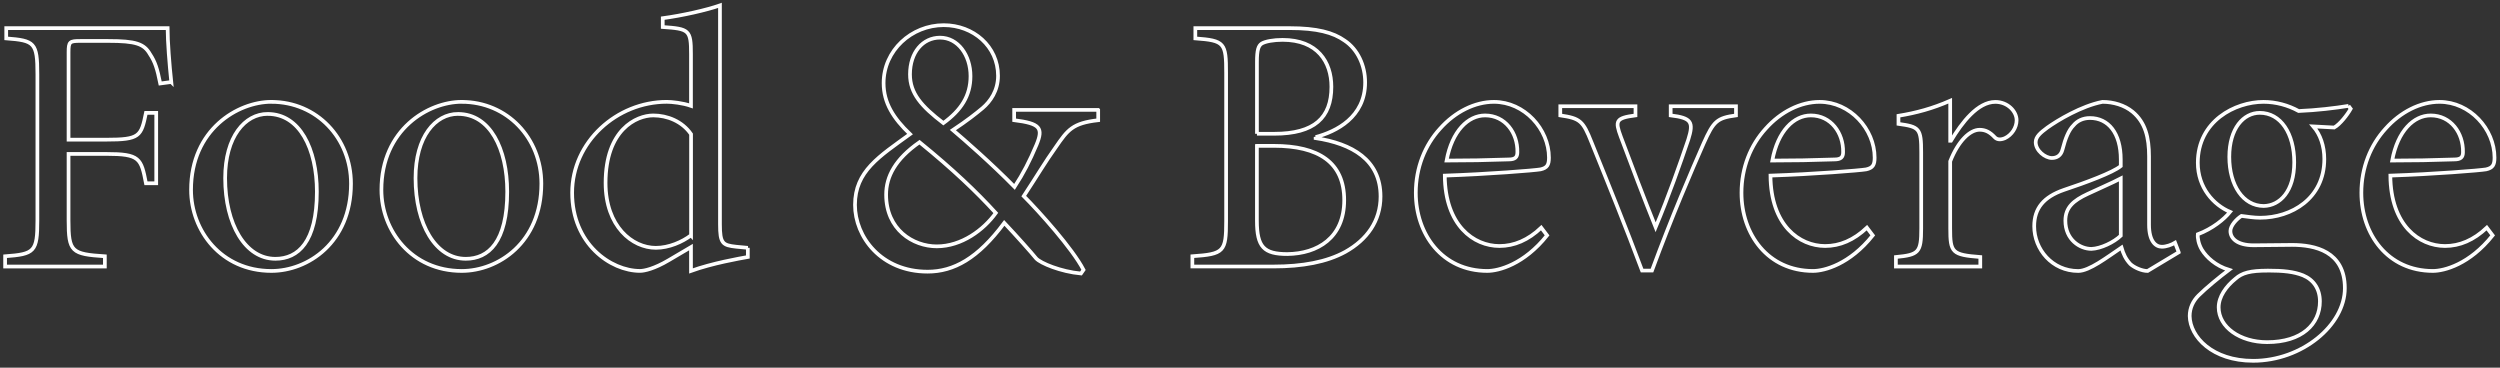 <svg xmlns="http://www.w3.org/2000/svg" xmlns:xlink="http://www.w3.org/1999/xlink" id="Livello_1" viewBox="0 0 674.65 99.21"><rect x="0" y="0" width="674.65" height="99.21" fill="#333333" stroke="none"/><defs><style>      .st0, .st1 {        fill: none;      }      .st2 {        clip-path: url(#clippath);      }      .st1 {        stroke: #fff;      }    </style><clipPath id="clippath"><rect class="st0" x=".55" y=".29" width="673.44" height="97.91"></rect></clipPath></defs><g class="st2"><path class="st1" d="M655.95,31.15c5.44,0,8.81,4.75,8.71,9.9,0,1.39-.59,1.98-2.38,1.98-5.74.2-11.19.3-16.73.3,1.48-8.02,5.84-12.18,10.39-12.18ZM671.09,61.44c-3.56,3.37-7.32,4.95-11.28,4.95-6.93,0-14.65-5.54-14.75-19,11.78-.4,24.15-1.39,25.83-1.68,1.78-.4,2.28-1.19,2.28-3.17,0-7.72-6.63-15.05-14.85-15.05-5.15,0-10.49,2.67-14.55,7.23-4.06,4.45-6.53,10.49-6.53,17.32,0,11.19,7.13,21.08,19.3,21.08,3.07,0,9.9-1.78,16.13-9.6l-1.58-2.08ZM612,73.02c4.16,0,7.03.3,9.5,1.29,2.87,1.19,4.55,3.66,4.55,7.03,0,6.14-4.85,10.99-14.25,10.99-7.32,0-13.07-4.06-13.07-9.4,0-2.87,1.98-5.64,4.55-7.72,1.78-1.58,3.96-2.18,8.71-2.18ZM609.82,30.45c5.64,0,9.3,5.54,9.3,13.36s-3.86,11.68-8.22,11.78c-5.54,0-9.3-5.54-9.3-13.26s3.86-11.88,8.22-11.88ZM633.78,28.57c-3.56.59-8.61,1.19-13.46,1.39-2.87-1.58-6.14-2.47-9.5-2.47-7.62,0-17.72,5.15-17.72,16.43,0,6.73,4.26,11.38,8.71,13.26-1.58,1.98-4.75,4.55-8.71,6.04-.1.99.2,2.67,1.09,4.16,1.29,2.08,3.76,4.36,7.32,5.44-2.38,1.78-6.24,4.95-8.22,6.93-1.48,1.48-2.38,3.37-2.38,5.54.1,5.64,6.14,12.08,17.12,12.08,13.16,0,24.75-9.6,24.75-19.6s-8.12-11.68-14.25-11.68c-3.27,0-6.83.1-10.39.1-4.45,0-6.24-1.88-6.24-3.86,0-1.39,1.58-3.17,2.97-4.06,1.58.2,3.37.49,5.05.49,8.41,0,17.32-5.15,17.32-15.84,0-3.56-1.09-6.63-2.97-8.81l5.64.3c1.58-.89,3.56-3.46,4.45-5.05l-.59-.79ZM572.31,63.61c-1.88,1.78-5.35,3.46-7.92,3.56-3.07,0-7.03-2.47-7.03-7.62,0-3.56,2.18-5.44,6.04-7.23,2.08-.99,6.83-3.07,8.91-4.16v15.44ZM587.95,68.07l-.99-2.57c-.99.59-2.38,1.09-3.56,1.09-1.68,0-3.46-1.48-3.46-5.94v-18.41c0-5.15-.99-9.21-4.45-12.08-2.18-1.78-5.15-2.67-8.12-2.67-5.64,1.09-12.08,4.95-14.85,6.93-1.88,1.39-3.17,2.47-3.17,3.96,0,2.28,2.57,4.26,4.36,4.26,1.39,0,2.47-.69,2.87-2.28.79-3.07,1.68-5.25,2.97-6.53.99-1.19,2.47-1.98,4.45-1.98,4.95,0,8.31,4.06,8.31,11.19v1.78c-2.18,1.78-9.4,4.45-15.34,6.43-5.44,1.88-8.02,4.95-8.02,9.8,0,6.24,4.85,12.08,11.88,12.08,2.97,0,7.72-3.66,11.68-6.33.49,1.68,1.09,3.07,2.38,4.45,1.09.99,3.17,1.88,4.65,1.88l8.41-5.05ZM526.28,37.98v-10.79c-4.75,2.08-9.11,3.27-13.96,4.06v2.18c5.64.79,6.14,1.19,6.14,7.72v20.49c0,6.53-.69,7.13-6.83,7.72v2.57h22.77v-2.57c-7.62-.59-8.12-1.19-8.12-7.72v-18.11c2.18-5.54,5.35-8.51,7.92-8.51,1.58,0,2.77.59,4.16,2.08.59.59,1.48.69,2.67.2,1.88-.89,3.17-2.87,3.17-4.85,0-2.38-2.38-4.95-5.74-4.95-4.75,0-9.01,5.54-11.98,10.49h-.2ZM488.67,31.15c5.44,0,8.81,4.75,8.71,9.9,0,1.39-.59,1.98-2.38,1.98-5.74.2-11.19.3-16.73.3,1.48-8.02,5.84-12.18,10.39-12.18ZM503.81,61.44c-3.56,3.37-7.32,4.95-11.28,4.95-6.93,0-14.65-5.54-14.75-19,11.78-.4,24.15-1.39,25.83-1.68,1.78-.4,2.28-1.19,2.28-3.17,0-7.72-6.63-15.05-14.85-15.05-5.15,0-10.49,2.67-14.55,7.23-4.06,4.45-6.53,10.49-6.53,17.32,0,11.19,7.13,21.08,19.3,21.08,3.07,0,9.9-1.78,16.13-9.6l-1.58-2.08ZM468.47,28.67h-17.62v2.47c5.64.69,6.24,1.78,4.75,6.53-2.18,6.43-5.35,15.44-8.81,23.66-2.87-7.13-6.83-17.52-9.4-24.45-1.58-4.26-1.39-5.05,3.96-5.74v-2.47h-20.29v2.47c5.35.79,6.14,1.48,8.41,7.23,4.65,11.48,9.21,22.77,13.66,34.64h2.67c5.44-14.75,10.69-26.92,13.96-34.35,2.67-5.94,3.56-6.83,8.71-7.52v-2.47ZM400.77,31.15c5.44,0,8.81,4.75,8.71,9.9,0,1.39-.59,1.98-2.38,1.98-5.74.2-11.19.3-16.73.3,1.48-8.02,5.84-12.18,10.39-12.18ZM415.92,61.44c-3.56,3.37-7.32,4.95-11.28,4.95-6.93,0-14.65-5.54-14.75-19,11.78-.4,24.15-1.39,25.83-1.68,1.78-.4,2.28-1.19,2.28-3.17,0-7.72-6.63-15.05-14.85-15.05-5.15,0-10.49,2.67-14.55,7.23-4.06,4.45-6.53,10.49-6.53,17.32,0,11.19,7.13,21.08,19.3,21.08,3.07,0,9.9-1.78,16.13-9.6l-1.58-2.08ZM339.2,39.36h4.55c12.08,0,19,4.45,19,14.65s-7.23,14.45-15.34,14.55c-6.34,0-8.22-1.88-8.22-9.01v-20.19ZM339.2,36.1v-19.4c0-3.27.4-4.36,1.29-4.95.99-.59,3.17-.99,5.64-.99,9.4,0,13.16,5.94,13.16,12.67,0,8.31-4.55,12.67-15.44,12.67h-4.65ZM355.04,36.99c5.54-1.48,13.36-5.35,13.36-14.75,0-4.55-1.98-8.91-5.54-11.28-3.07-2.18-7.42-3.37-14.85-3.37h-25.44v2.77c7.92.59,8.31,1.19,8.31,9.4v39.89c0,8.31-.59,8.91-9.11,9.5v2.77h21.88c7.82,0,14.35-1.19,19.4-3.96,5.84-3.27,9.5-8.31,9.5-14.95,0-9.9-7.72-14.25-17.52-15.74v-.3ZM252.79,66.48c-6.43,0-13.66-4.55-13.66-13.96,0-4.85,2.47-9.6,9.01-14.15,9.01,7.32,15.34,13.36,20.59,19.1-3.27,4.55-9.21,9.01-15.94,9.01ZM253.68,10.16c4.85,0,8.22,4.75,8.22,10.39,0,5.35-2.57,9.21-7.32,12.67-5.94-4.55-9.01-8.02-9.01-13.16,0-5.94,3.46-9.9,8.12-9.9ZM296.35,29.66h-22.67v2.77c7.03.89,7.92,2.08,6.04,6.63-1.88,4.45-3.56,7.72-5.94,11.38-6.33-6.43-13.36-12.57-16.63-15.34,3.86-2.57,6.24-4.45,8.02-5.94,2.08-1.78,4.16-4.65,4.16-8.71,0-7.92-6.63-13.66-14.65-13.66-8.71,0-16.23,6.83-16.23,15.64,0,5.35,2.67,9.5,7.13,13.76-8.31,6.04-14.85,10-14.85,19.1,0,8.61,7.03,18.02,19.6,18.02,7.03,0,13.56-3.56,20.69-13.16,3.27,3.46,7.42,8.12,8.61,9.6,1.19,1.29,6.63,3.56,12.08,4.06l.69-.99c-2.97-5.74-11.98-15.74-16.13-19.9,3.46-5.25,5.84-9.3,8.61-13.16,3.27-4.75,4.55-6.53,11.48-7.32v-2.77ZM186.48,63.51c-2.38,1.78-5.94,3.37-9.5,3.37-6.33,0-13.56-5.74-13.56-17.52,0-14.35,8.31-18.21,12.87-18.21,3.76,0,7.82,1.58,10.2,5.05v27.32ZM201.82,66.88l-3.17-.3c-3.66-.4-4.36-.89-4.36-6.04V1.45c-3.66,1.29-10.29,2.77-15.44,3.46v2.38c7.13.49,7.62.79,7.62,7.32v13.96c-2.28-.79-5.15-1.09-6.53-1.09-13.46,0-25.54,10.79-25.54,24.55s10.39,21.08,18.31,21.08c1.19,0,3.86-.59,7.72-2.87l6.04-3.56v6.43c5.74-2.08,13.16-3.37,15.34-3.76v-2.47ZM123.62,30.75c8.61,0,13.26,9.4,13.26,20.98,0,13.56-5.05,18.11-11.19,18.11-8.12,0-13.56-9.3-13.56-21.78,0-11.19,5.35-17.32,11.48-17.32ZM124.61,27.48c-9.01,0-21.68,7.42-21.68,23.76,0,10.99,8.12,21.88,21.68,21.88,9.8,0,21.48-7.62,21.48-23.56,0-12.27-9.21-22.07-21.48-22.07ZM72.25,30.75c8.61,0,13.26,9.4,13.26,20.98,0,13.56-5.05,18.11-11.19,18.11-8.12,0-13.56-9.3-13.56-21.78,0-11.19,5.35-17.32,11.48-17.32ZM73.24,27.48c-9.01,0-21.68,7.42-21.68,23.76,0,10.99,8.12,21.88,21.68,21.88,9.8,0,21.48-7.62,21.48-23.56,0-12.27-9.21-22.07-21.48-22.07ZM46.22,22.14c-.49-4.65-.99-10.99-.99-14.55H1.68v2.77c7.62.59,8.41,1.09,8.41,9.7v39.4c0,8.51-.79,9.11-8.71,9.7v2.77h26.92v-2.77c-9.01-.59-9.8-1.19-9.8-9.7v-17.92h10.2c9.01,0,9.4,1.19,10.69,7.92h2.77v-19h-2.77c-1.29,6.33-1.68,7.23-10.69,7.23h-10.2V14.12c0-2.87.3-3.07,3.17-3.07h7.52c7.52,0,9.7.79,11.28,3.56,1.39,2.08,1.98,3.96,2.77,7.92l2.97-.4Z"></path></g></svg>